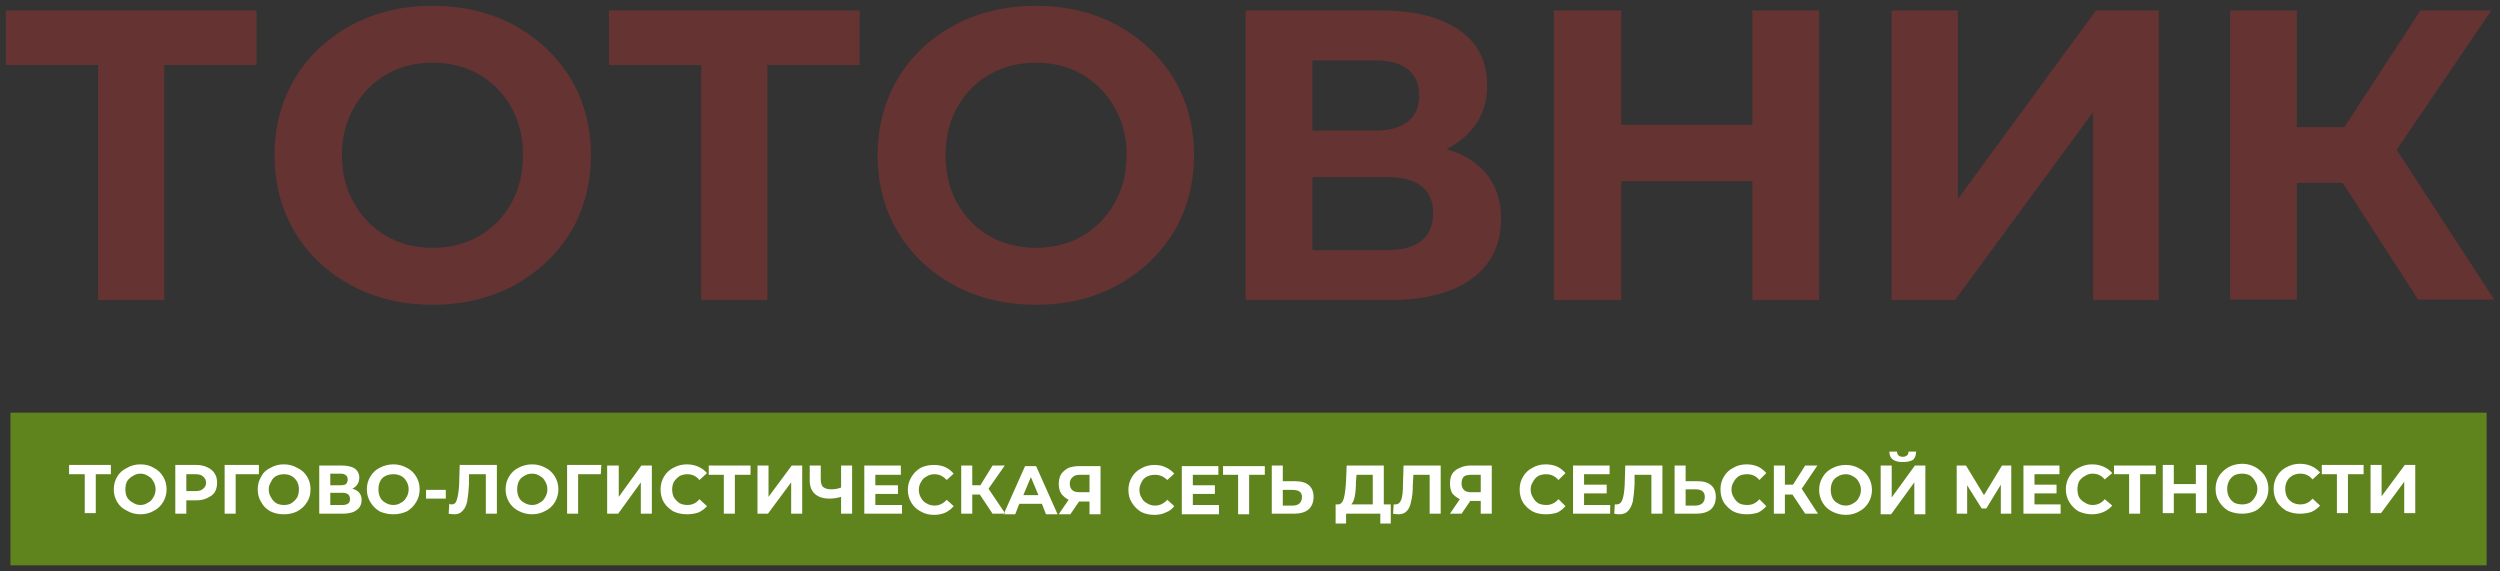 <?xml version="1.0" encoding="UTF-8"?> <svg xmlns="http://www.w3.org/2000/svg" viewBox="0 0 430.70 98.40" data-guides="{&quot;vertical&quot;:[],&quot;horizontal&quot;:[]}"><rect x="0" y="0" width="430.70" height="98.40" fill="#333333" stroke="none"/><defs></defs><path fill="#663333" stroke="none" fill-opacity="1" stroke-width="1" stroke-opacity="1" clip-rule="evenodd" fill-rule="evenodd" id="tSvg1932ff49fb4" title="Path 10" d="M44.2 11.2C38.9 11.2 33.6 11.2 28.3 11.2C28.3 24.7 28.3 38.2 28.3 51.7C24.5 51.7 20.7 51.7 16.9 51.7C16.9 38.2 16.9 24.7 16.9 11.2C11.6 11.2 6.3 11.2 1 11.2C1 8.066 1 4.933 1 1.8C15.4 1.8 29.8 1.8 44.2 1.8C44.2 4.933 44.2 8.066 44.2 11.2ZM74.5 52.5C69.367 52.5 64.733 51.4 60.6 49.2C56.4 46.933 53.133 43.866 50.8 40C48.467 36.066 47.3 31.633 47.3 26.7C47.3 21.833 48.467 17.433 50.8 13.5C53.133 9.633 56.4 6.566 60.6 4.3C64.733 2.1 69.367 1 74.5 1C79.7 1 84.367 2.1 88.5 4.3C92.633 6.566 95.9 9.633 98.3 13.5C100.634 17.433 101.8 21.833 101.8 26.7C101.8 31.633 100.634 36.066 98.3 40C95.9 43.866 92.633 46.933 88.5 49.2C84.367 51.4 79.7 52.5 74.5 52.5ZM74.5 42.7C77.5 42.7 80.167 42.033 82.5 40.7C84.9 39.3 86.767 37.4 88.1 35C89.433 32.6 90.1 29.833 90.1 26.7C90.1 23.633 89.433 20.9 88.1 18.5C86.767 16.1 84.9 14.2 82.5 12.8C80.167 11.466 77.5 10.8 74.5 10.8C71.567 10.8 68.933 11.466 66.6 12.8C64.2 14.2 62.333 16.1 61 18.5C59.6 20.9 58.9 23.633 58.9 26.7C58.9 29.833 59.6 32.6 61 35C62.333 37.4 64.2 39.3 66.6 40.7C68.933 42.033 71.567 42.7 74.5 42.7ZM148.1 11.2C142.8 11.2 137.5 11.2 132.2 11.2C132.2 24.7 132.2 38.2 132.2 51.7C128.4 51.7 124.6 51.7 120.8 51.7C120.8 38.2 120.8 24.7 120.8 11.2C115.5 11.2 110.2 11.2 104.9 11.2C104.9 8.066 104.9 4.933 104.9 1.8C119.3 1.8 133.7 1.8 148.1 1.8C148.1 4.933 148.1 8.066 148.1 11.2ZM178.5 52.5C173.3 52.5 168.634 51.4 164.5 49.2C160.3 46.933 157.034 43.866 154.7 40C152.367 36.066 151.2 31.633 151.2 26.7C151.2 21.833 152.367 17.433 154.7 13.5C157.034 9.633 160.3 6.566 164.5 4.3C168.634 2.1 173.3 1 178.5 1C183.634 1 188.267 2.1 192.4 4.3C196.534 6.566 199.8 9.633 202.2 13.5C204.534 17.433 205.7 21.833 205.7 26.7C205.7 31.633 204.534 36.066 202.2 40C199.8 43.866 196.534 46.933 192.4 49.2C188.267 51.4 183.634 52.5 178.5 52.5ZM178.5 42.7C181.434 42.7 184.067 42.033 186.4 40.7C188.8 39.3 190.667 37.4 192 35C193.4 32.6 194.1 29.833 194.1 26.7C194.1 23.633 193.4 20.9 192 18.5C190.667 16.1 188.8 14.2 186.4 12.8C184.067 11.466 181.434 10.8 178.5 10.8C175.5 10.8 172.834 11.466 170.5 12.8C168.1 14.2 166.234 16.1 164.9 18.5C163.567 20.9 162.9 23.633 162.9 26.7C162.9 29.833 163.567 32.6 164.9 35C166.234 37.4 168.1 39.3 170.5 40.7C172.834 42.033 175.5 42.7 178.5 42.7ZM249.2 25.7C252.2 26.566 254.534 28.033 256.2 30.1C257.8 32.166 258.6 34.666 258.6 37.6C258.6 42.066 256.934 45.533 253.6 48C250.2 50.466 245.4 51.7 239.2 51.7C231 51.7 222.8 51.7 214.6 51.7C214.6 35.066 214.6 18.433 214.6 1.8C222.366 1.8 230.133 1.8 237.9 1.8C243.634 1.8 248.134 2.933 251.4 5.2C254.6 7.4 256.2 10.566 256.2 14.7C256.2 17.166 255.6 19.333 254.4 21.2C253.134 23.066 251.4 24.566 249.2 25.7ZM226.1 22.5C229.7 22.5 233.3 22.5 236.9 22.5C239.367 22.5 241.267 21.966 242.6 20.9C243.867 19.9 244.5 18.4 244.5 16.4C244.5 14.466 243.834 12.966 242.5 11.9C241.234 10.9 239.367 10.4 236.9 10.4C233.3 10.4 229.7 10.4 226.1 10.4C226.1 14.433 226.1 18.466 226.1 22.5ZM238.8 43.1C244.2 43.1 246.9 40.966 246.9 36.7C246.9 32.566 244.2 30.5 238.8 30.5C234.566 30.5 230.333 30.5 226.1 30.5C226.1 34.7 226.1 38.9 226.1 43.1C230.333 43.1 234.566 43.1 238.8 43.1ZM313.4 1.8C313.4 18.433 313.4 35.066 313.4 51.7C309.566 51.7 305.733 51.7 301.9 51.7C301.9 44.867 301.9 38.033 301.9 31.2C294.366 31.2 286.833 31.2 279.3 31.2C279.3 38.033 279.3 44.867 279.3 51.7C275.433 51.7 271.566 51.7 267.7 51.7C267.7 35.066 267.7 18.433 267.7 1.8C271.566 1.8 275.433 1.8 279.3 1.8C279.3 8.366 279.3 14.933 279.3 21.5C286.833 21.5 294.366 21.5 301.9 21.5C301.9 14.933 301.9 8.366 301.9 1.8C305.733 1.8 309.566 1.8 313.4 1.8ZM325.9 1.8C329.7 1.8 333.5 1.8 337.3 1.8C337.3 12.633 337.3 23.466 337.3 34.3C345.233 23.466 353.166 12.633 361.1 1.8C364.7 1.8 368.3 1.8 371.9 1.8C371.9 18.433 371.9 35.066 371.9 51.7C368.133 51.7 364.366 51.7 360.6 51.7C360.6 40.9 360.6 30.1 360.6 19.3C352.666 30.1 344.733 40.9 336.8 51.7C333.166 51.7 329.533 51.7 325.9 51.7C325.9 35.066 325.9 18.433 325.9 1.8ZM403.6 31.5C400.966 31.5 398.333 31.5 395.7 31.5C395.7 38.2 395.7 44.9 395.7 51.6C391.866 51.6 388.033 51.6 384.2 51.6C384.2 35 384.2 18.4 384.2 1.8C388.033 1.8 391.866 1.8 395.7 1.8C395.7 8.5 395.7 15.2 395.7 21.9C398.433 21.9 401.166 21.9 403.9 21.9C408.266 15.2 412.633 8.5 417 1.8C421.066 1.8 425.133 1.8 429.2 1.8C423.766 9.8 418.333 17.8 412.9 25.8C418.5 34.4 424.1 43 429.7 51.6C425.333 51.6 420.966 51.6 416.6 51.6C412.266 44.9 407.933 38.2 403.6 31.5Z"></path><path fill="#5F841D" stroke="none" fill-opacity="1" stroke-width="1" stroke-opacity="1" clip-rule="evenodd" fill-rule="evenodd" id="tSvg16360aad8c0" title="Path 11" d="M1.8 71.1C144 71.1 286.2 71.1 428.4 71.1C428.4 79.867 428.4 88.633 428.4 97.4C286.2 97.4 144 97.4 1.8 97.4C1.8 88.633 1.8 79.867 1.8 71.1Z"></path><path fill="white" stroke="none" fill-opacity="1" stroke-width="1" stroke-opacity="1" clip-rule="evenodd" fill-rule="evenodd" id="tSvg16930c9dc91" title="Path 12" d="M19.1 81.7C18.234 81.7 17.367 81.7 16.5 81.7C16.5 83.933 16.5 86.166 16.5 88.4C15.867 88.4 15.234 88.4 14.6 88.4C14.6 86.166 14.6 83.933 14.6 81.7C13.7 81.7 12.8 81.7 11.9 81.7C11.9 81.166 11.9 80.633 11.9 80.1C14.3 80.1 16.7 80.1 19.1 80.1C19.1 80.633 19.1 81.166 19.1 81.7ZM24.2 88.6C23.334 88.6 22.567 88.4 21.9 88C21.167 87.666 20.6 87.166 20.2 86.5C19.8 85.833 19.6 85.1 19.6 84.3C19.6 83.5 19.8 82.766 20.2 82.1C20.6 81.433 21.167 80.933 21.9 80.6C22.567 80.2 23.334 80 24.2 80C25.067 80 25.834 80.2 26.5 80.6C27.167 80.933 27.7 81.433 28.1 82.1C28.5 82.766 28.7 83.5 28.7 84.3C28.7 85.1 28.5 85.833 28.1 86.5C27.7 87.166 27.167 87.666 26.5 88C25.834 88.4 25.067 88.6 24.2 88.6ZM24.2 87C24.667 87 25.1 86.867 25.5 86.6C25.9 86.4 26.2 86.1 26.4 85.7C26.667 85.3 26.8 84.833 26.8 84.3C26.8 83.766 26.667 83.3 26.4 82.9C26.2 82.5 25.9 82.2 25.5 82C25.1 81.733 24.667 81.6 24.2 81.6C23.734 81.6 23.3 81.733 22.9 82C22.5 82.2 22.167 82.5 21.9 82.9C21.7 83.3 21.6 83.766 21.6 84.3C21.6 84.833 21.7 85.3 21.9 85.7C22.167 86.1 22.5 86.4 22.9 86.6C23.3 86.867 23.734 87 24.2 87ZM33.8 80.1C34.534 80.1 35.167 80.233 35.7 80.5C36.3 80.766 36.734 81.133 37 81.6C37.267 82 37.4 82.533 37.4 83.2C37.4 83.8 37.267 84.333 37 84.8C36.734 85.2 36.3 85.533 35.7 85.8C35.167 86.067 34.534 86.2 33.8 86.2C33.234 86.2 32.667 86.2 32.1 86.2C32.1 86.966 32.1 87.733 32.1 88.5C31.467 88.5 30.834 88.5 30.2 88.5C30.2 85.7 30.2 82.9 30.2 80.1C31.4 80.1 32.6 80.1 33.8 80.1ZM33.7 84.6C34.3 84.6 34.734 84.466 35 84.2C35.334 83.933 35.5 83.6 35.5 83.2C35.5 82.733 35.334 82.367 35 82.1C34.734 81.833 34.3 81.7 33.7 81.7C33.167 81.7 32.634 81.7 32.1 81.7C32.1 82.666 32.1 83.633 32.1 84.6C32.634 84.6 33.167 84.6 33.7 84.6ZM44.6 81.7C43.267 81.7 41.934 81.7 40.6 81.7C40.6 83.966 40.6 86.233 40.6 88.5C39.967 88.5 39.334 88.5 38.7 88.5C38.7 85.7 38.7 82.9 38.7 80.1C40.667 80.1 42.634 80.1 44.6 80.1C44.6 80.633 44.6 81.166 44.6 81.7ZM48.9 88.6C48.034 88.6 47.267 88.433 46.6 88.1C45.867 87.7 45.334 87.166 45 86.5C44.6 85.9 44.4 85.166 44.4 84.3C44.4 83.5 44.6 82.766 45 82.1C45.334 81.433 45.867 80.933 46.6 80.6C47.267 80.2 48.034 80 48.9 80C49.767 80 50.534 80.2 51.2 80.6C51.934 80.933 52.5 81.433 52.9 82.1C53.3 82.766 53.5 83.5 53.5 84.3C53.5 85.166 53.3 85.9 52.9 86.5C52.5 87.166 51.934 87.7 51.2 88.1C50.534 88.433 49.767 88.6 48.9 88.6ZM48.9 87C49.434 87 49.867 86.9 50.2 86.7C50.6 86.433 50.934 86.1 51.2 85.7C51.4 85.3 51.5 84.833 51.5 84.3C51.5 83.833 51.4 83.4 51.2 83C50.934 82.533 50.6 82.2 50.2 82C49.867 81.8 49.434 81.7 48.9 81.7C48.434 81.7 48 81.8 47.6 82C47.2 82.2 46.9 82.533 46.7 83C46.434 83.4 46.3 83.833 46.3 84.3C46.3 84.833 46.434 85.3 46.7 85.7C46.9 86.1 47.2 86.433 47.6 86.7C48 86.9 48.434 87 48.9 87ZM60.7 84.2C61.234 84.333 61.634 84.567 61.9 84.9C62.167 85.233 62.3 85.633 62.3 86.1C62.3 86.9 62 87.5 61.4 87.9C60.867 88.3 60.067 88.5 59 88.5C57.667 88.5 56.334 88.5 55 88.5C55 85.733 55 82.966 55 80.2C56.267 80.2 57.534 80.2 58.8 80.2C59.8 80.2 60.567 80.367 61.1 80.7C61.634 81.1 61.9 81.633 61.9 82.3C61.9 82.7 61.8 83.067 61.6 83.4C61.4 83.733 61.1 84 60.7 84.2ZM56.9 83.6C57.5 83.6 58.1 83.6 58.7 83.6C59.1 83.6 59.4 83.533 59.6 83.4C59.8 83.2 59.9 82.933 59.9 82.6C59.9 82.266 59.8 82.033 59.6 81.9C59.4 81.7 59.1 81.6 58.7 81.6C58.1 81.6 57.5 81.6 56.9 81.6C56.9 82.266 56.9 82.933 56.9 83.6ZM59 87C59.867 87 60.3 86.666 60.3 86C60.3 85.266 59.867 84.9 59 84.9C58.3 84.9 57.6 84.9 56.9 84.9C56.9 85.6 56.9 86.3 56.9 87C57.6 87 58.3 87 59 87ZM67.8 88.6C66.934 88.6 66.134 88.433 65.4 88.1C64.734 87.7 64.2 87.166 63.8 86.5C63.4 85.833 63.2 85.1 63.2 84.3C63.2 83.5 63.4 82.766 63.8 82.1C64.2 81.433 64.734 80.933 65.4 80.6C66.134 80.2 66.934 80 67.8 80C68.6 80 69.367 80.2 70.1 80.6C70.767 80.933 71.3 81.433 71.7 82.1C72.1 82.766 72.3 83.5 72.3 84.3C72.3 85.1 72.1 85.833 71.7 86.5C71.3 87.166 70.767 87.7 70.1 88.1C69.367 88.433 68.6 88.6 67.8 88.6ZM67.8 87C68.267 87 68.7 86.867 69.1 86.6C69.5 86.4 69.8 86.1 70 85.7C70.267 85.3 70.4 84.833 70.4 84.3C70.4 83.766 70.267 83.3 70 82.9C69.8 82.5 69.5 82.2 69.1 82C68.7 81.8 68.267 81.7 67.8 81.7C67.267 81.7 66.8 81.8 66.4 82C66 82.2 65.7 82.5 65.5 82.9C65.3 83.3 65.2 83.766 65.2 84.3C65.2 84.833 65.3 85.3 65.5 85.7C65.7 86.1 66 86.4 66.4 86.6C66.8 86.867 67.267 87 67.8 87ZM73.4 84.4C74.534 84.4 75.667 84.4 76.8 84.4C76.8 84.9 76.8 85.4 76.8 85.9C75.667 85.9 74.534 85.9 73.4 85.9C73.4 85.4 73.4 84.9 73.4 84.4ZM85.6 80.1C85.6 82.9 85.6 85.7 85.6 88.5C84.967 88.5 84.334 88.5 83.7 88.5C83.7 86.233 83.7 83.966 83.7 81.7C82.734 81.7 81.767 81.7 80.8 81.7C80.8 82.266 80.8 82.833 80.8 83.4C80.734 84.6 80.634 85.567 80.5 86.3C80.367 87.033 80.1 87.6 79.7 88C79.367 88.4 78.9 88.6 78.3 88.6C78.034 88.6 77.7 88.567 77.3 88.5C77.334 87.933 77.367 87.367 77.4 86.8C77.534 86.867 77.667 86.9 77.8 86.9C78.267 86.9 78.567 86.633 78.7 86.1C78.9 85.5 79.034 84.633 79.1 83.5C79.134 82.367 79.167 81.233 79.2 80.1C81.334 80.1 83.467 80.1 85.6 80.1ZM91.7 88.6C90.834 88.6 90.034 88.4 89.3 88C88.634 87.666 88.1 87.166 87.7 86.5C87.3 85.833 87.1 85.1 87.1 84.3C87.1 83.5 87.3 82.766 87.7 82.1C88.1 81.433 88.634 80.933 89.3 80.6C90.034 80.2 90.834 80 91.7 80C92.5 80 93.267 80.2 94 80.6C94.667 80.933 95.2 81.433 95.6 82.1C96 82.766 96.2 83.5 96.2 84.3C96.2 85.1 96 85.833 95.6 86.5C95.2 87.166 94.667 87.666 94 88C93.267 88.4 92.5 88.6 91.7 88.6ZM91.7 87C92.167 87 92.6 86.867 93 86.6C93.4 86.4 93.7 86.1 93.9 85.7C94.167 85.3 94.3 84.833 94.3 84.3C94.3 83.766 94.167 83.3 93.9 82.9C93.7 82.5 93.4 82.2 93 82C92.6 81.733 92.167 81.6 91.7 81.6C91.167 81.6 90.7 81.733 90.3 82C89.9 82.2 89.6 82.5 89.4 82.9C89.2 83.3 89.1 83.766 89.1 84.3C89.1 84.833 89.2 85.3 89.4 85.7C89.6 86.1 89.9 86.4 90.3 86.6C90.7 86.867 91.167 87 91.7 87ZM103.501 81.7C102.201 81.7 100.9 81.7 99.6 81.7C99.6 83.966 99.6 86.233 99.6 88.5C98.967 88.5 98.334 88.5 97.7 88.5C97.7 85.7 97.7 82.9 97.7 80.1C99.667 80.1 101.634 80.1 103.601 80.1C103.567 80.633 103.534 81.166 103.501 81.7ZM104.601 80.2C105.267 80.2 105.934 80.2 106.601 80.2C106.601 82 106.601 83.8 106.601 85.6C107.901 83.8 109.201 82 110.501 80.2C111.101 80.2 111.701 80.2 112.301 80.2C112.301 82.966 112.301 85.733 112.301 88.5C111.667 88.5 111.034 88.5 110.401 88.5C110.401 86.7 110.401 84.9 110.401 83.1C109.101 84.9 107.801 86.7 106.501 88.5C105.867 88.5 105.234 88.5 104.601 88.5C104.601 85.733 104.601 82.966 104.601 80.2ZM118.301 88.6C117.501 88.6 116.734 88.433 116.001 88.1C115.334 87.7 114.801 87.2 114.401 86.6C114.001 85.933 113.801 85.166 113.801 84.3C113.801 83.5 114.001 82.766 114.401 82.1C114.801 81.433 115.334 80.933 116.001 80.6C116.734 80.2 117.501 80 118.301 80C119.034 80 119.701 80.133 120.301 80.4C120.901 80.666 121.401 81.033 121.801 81.5C121.367 81.9 120.934 82.3 120.501 82.7C119.967 82.033 119.267 81.7 118.401 81.7C117.934 81.7 117.501 81.8 117.101 82C116.701 82.266 116.367 82.6 116.101 83C115.901 83.4 115.801 83.833 115.801 84.3C115.801 84.833 115.901 85.3 116.101 85.7C116.367 86.1 116.701 86.433 117.101 86.7C117.501 86.9 117.934 87 118.401 87C119.267 87 119.967 86.666 120.501 86C120.934 86.4 121.367 86.8 121.801 87.2C121.401 87.666 120.901 88.033 120.301 88.3C119.701 88.5 119.034 88.6 118.301 88.6ZM129.301 81.8C128.401 81.8 127.501 81.8 126.601 81.8C126.601 84.033 126.601 86.266 126.601 88.5C125.967 88.5 125.334 88.5 124.701 88.5C124.701 86.266 124.701 84.033 124.701 81.8C123.834 81.8 122.967 81.8 122.101 81.8C122.101 81.266 122.101 80.733 122.101 80.2C124.501 80.2 126.901 80.2 129.301 80.2C129.301 80.733 129.301 81.266 129.301 81.8ZM130.501 80.2C131.134 80.2 131.767 80.2 132.401 80.2C132.401 82 132.401 83.8 132.401 85.6C133.734 83.8 135.067 82 136.401 80.2C137.001 80.2 137.601 80.2 138.201 80.2C138.201 82.966 138.201 85.733 138.201 88.5C137.567 88.5 136.934 88.5 136.301 88.5C136.301 86.7 136.301 84.9 136.301 83.1C134.967 84.9 133.634 86.7 132.301 88.5C131.701 88.5 131.101 88.5 130.501 88.5C130.501 85.733 130.501 82.966 130.501 80.2ZM146.801 80.2C146.801 82.966 146.801 85.733 146.801 88.5C146.167 88.5 145.534 88.5 144.901 88.5C144.901 87.533 144.901 86.567 144.901 85.6C144.234 85.8 143.567 85.9 142.901 85.9C141.834 85.9 141.001 85.633 140.401 85.1C139.801 84.567 139.501 83.8 139.501 82.8C139.501 81.933 139.501 81.067 139.501 80.2C140.134 80.2 140.767 80.2 141.401 80.2C141.401 81 141.401 81.8 141.401 82.6C141.401 83.2 141.534 83.633 141.801 83.9C142.134 84.166 142.601 84.3 143.201 84.3C143.801 84.3 144.367 84.2 144.901 84C144.901 82.733 144.901 81.466 144.901 80.2C145.534 80.2 146.167 80.2 146.801 80.2ZM155.401 87C155.401 87.5 155.401 88 155.401 88.5C153.234 88.5 151.067 88.5 148.901 88.5C148.901 85.733 148.901 82.966 148.901 80.2C151.001 80.2 153.101 80.2 155.201 80.2C155.201 80.733 155.201 81.266 155.201 81.8C153.734 81.8 152.267 81.8 150.801 81.8C150.801 82.4 150.801 83 150.801 83.6C152.101 83.6 153.401 83.6 154.701 83.6C154.701 84.1 154.701 84.6 154.701 85.1C153.401 85.1 152.101 85.1 150.801 85.1C150.801 85.733 150.801 86.367 150.801 87C152.334 87 153.867 87 155.401 87ZM160.901 88.7C160.034 88.7 159.267 88.5 158.601 88.1C157.934 87.766 157.401 87.266 157.001 86.6C156.601 85.933 156.401 85.2 156.401 84.4C156.401 83.6 156.601 82.867 157.001 82.2C157.401 81.533 157.934 81 158.601 80.6C159.267 80.266 160.034 80.1 160.901 80.1C161.634 80.1 162.301 80.233 162.901 80.5C163.434 80.766 163.901 81.133 164.301 81.6C163.901 81.966 163.501 82.333 163.101 82.7C162.501 82.033 161.801 81.7 161.001 81.7C160.467 81.7 160.001 81.833 159.601 82.1C159.201 82.3 158.901 82.6 158.701 83C158.434 83.4 158.301 83.867 158.301 84.4C158.301 84.933 158.434 85.4 158.701 85.8C158.901 86.2 159.201 86.5 159.601 86.7C160.001 86.966 160.467 87.1 161.001 87.1C161.801 87.1 162.501 86.766 163.101 86.1C163.501 86.466 163.901 86.833 164.301 87.2C163.901 87.666 163.434 88.033 162.901 88.3C162.301 88.567 161.634 88.7 160.901 88.7ZM168.801 85.2C168.367 85.2 167.934 85.2 167.501 85.2C167.501 86.3 167.501 87.4 167.501 88.5C166.867 88.5 166.234 88.5 165.601 88.5C165.601 85.733 165.601 82.966 165.601 80.2C166.234 80.2 166.867 80.2 167.501 80.2C167.501 81.333 167.501 82.466 167.501 83.6C167.967 83.6 168.434 83.6 168.901 83.6C169.601 82.466 170.301 81.333 171.001 80.2C171.701 80.2 172.401 80.2 173.101 80.2C172.167 81.533 171.234 82.867 170.301 84.2C171.267 85.633 172.234 87.067 173.201 88.5C172.467 88.5 171.734 88.5 171.001 88.5C170.267 87.4 169.534 86.3 168.801 85.2ZM179.501 86.8C178.201 86.8 176.901 86.8 175.601 86.8C175.367 87.4 175.134 88 174.901 88.6C174.234 88.6 173.567 88.6 172.901 88.6C174.134 85.833 175.367 83.067 176.601 80.3C177.234 80.3 177.867 80.3 178.501 80.3C179.734 83.067 180.967 85.833 182.201 88.6C181.534 88.6 180.867 88.6 180.201 88.6C179.967 88 179.734 87.4 179.501 86.8ZM178.901 85.3C178.467 84.266 178.034 83.233 177.601 82.2C177.167 83.233 176.734 84.266 176.301 85.3C177.167 85.3 178.034 85.3 178.901 85.3ZM189.601 80.3C189.601 83.067 189.601 85.833 189.601 88.6C188.967 88.6 188.334 88.6 187.701 88.6C187.701 87.867 187.701 87.133 187.701 86.4C187.101 86.4 186.501 86.4 185.901 86.4C185.401 87.133 184.901 87.867 184.401 88.6C183.734 88.6 183.067 88.6 182.401 88.6C182.967 87.766 183.534 86.933 184.101 86.1C183.567 85.833 183.134 85.466 182.801 85C182.534 84.533 182.401 84 182.401 83.4C182.401 82.733 182.534 82.166 182.801 81.7C183.134 81.233 183.567 80.867 184.101 80.6C184.634 80.4 185.267 80.3 186.001 80.3C187.201 80.3 188.401 80.3 189.601 80.3ZM186.001 81.8C185.467 81.8 185.067 81.933 184.801 82.2C184.467 82.466 184.301 82.833 184.301 83.3C184.301 83.833 184.467 84.233 184.801 84.5C185.067 84.7 185.467 84.8 186.001 84.8C186.567 84.8 187.134 84.8 187.701 84.8C187.701 83.8 187.701 82.8 187.701 81.8C187.134 81.8 186.567 81.8 186.001 81.8ZM198.901 88.7C198.034 88.7 197.267 88.533 196.601 88.2C195.934 87.8 195.401 87.266 195.001 86.6C194.601 86 194.401 85.266 194.401 84.4C194.401 83.6 194.601 82.867 195.001 82.2C195.401 81.533 195.934 81.033 196.601 80.7C197.267 80.3 198.034 80.1 198.901 80.1C199.634 80.1 200.267 80.233 200.801 80.5C201.401 80.766 201.901 81.133 202.301 81.6C201.901 81.966 201.501 82.333 201.101 82.7C200.501 82.1 199.801 81.8 199.001 81.8C198.467 81.8 198.001 81.9 197.601 82.1C197.201 82.3 196.901 82.6 196.701 83C196.434 83.466 196.301 83.933 196.301 84.4C196.301 84.933 196.434 85.4 196.701 85.8C196.901 86.2 197.201 86.5 197.601 86.7C198.001 86.966 198.467 87.1 199.001 87.1C199.801 87.1 200.501 86.766 201.101 86.1C201.501 86.466 201.901 86.833 202.301 87.2C201.901 87.733 201.401 88.1 200.801 88.3C200.267 88.567 199.634 88.7 198.901 88.7ZM210.001 87C210.001 87.533 210.001 88.067 210.001 88.6C207.867 88.6 205.734 88.6 203.601 88.6C203.601 85.833 203.601 83.067 203.601 80.3C205.701 80.3 207.801 80.3 209.901 80.3C209.901 80.8 209.901 81.3 209.901 81.8C208.434 81.8 206.967 81.8 205.501 81.8C205.501 82.4 205.501 83 205.501 83.6C206.767 83.6 208.034 83.6 209.301 83.6C209.301 84.1 209.301 84.6 209.301 85.1C208.034 85.1 206.767 85.1 205.501 85.1C205.501 85.733 205.501 86.367 205.501 87C207.001 87 208.501 87 210.001 87ZM217.901 81.8C217.001 81.8 216.101 81.8 215.201 81.8C215.201 84.067 215.201 86.333 215.201 88.6C214.567 88.6 213.934 88.6 213.301 88.6C213.301 86.333 213.301 84.067 213.301 81.8C212.434 81.8 211.567 81.8 210.701 81.8C210.701 81.3 210.701 80.8 210.701 80.3C213.101 80.3 215.501 80.3 217.901 80.3C217.901 80.8 217.901 81.3 217.901 81.8ZM223.101 82.9C224.167 82.9 224.967 83.133 225.501 83.6C226.034 84.067 226.301 84.733 226.301 85.6C226.301 86.533 226.001 87.266 225.401 87.8C224.801 88.266 223.967 88.5 222.901 88.5C221.634 88.5 220.367 88.5 219.101 88.5C219.101 85.733 219.101 82.966 219.101 80.2C219.734 80.2 220.367 80.2 221.001 80.2C221.001 81.1 221.001 82 221.001 82.9C221.701 82.9 222.401 82.9 223.101 82.9ZM222.701 87.1C223.234 87.1 223.634 86.966 223.901 86.7C224.167 86.433 224.301 86.067 224.301 85.6C224.301 84.8 223.767 84.4 222.701 84.4C222.134 84.4 221.567 84.4 221.001 84.4C221.001 85.3 221.001 86.2 221.001 87.1C221.567 87.1 222.134 87.1 222.701 87.1ZM239.601 86.9C239.601 88 239.601 89.1 239.601 90.2C239.001 90.2 238.401 90.2 237.801 90.2C237.801 89.633 237.801 89.067 237.801 88.5C235.834 88.5 233.867 88.5 231.901 88.5C231.901 89.067 231.901 89.633 231.901 90.2C231.301 90.2 230.701 90.2 230.101 90.2C230.101 89.1 230.101 88 230.101 86.9C230.234 86.9 230.367 86.9 230.501 86.9C230.967 86.9 231.301 86.567 231.501 85.9C231.701 85.166 231.834 84.133 231.901 82.8C231.934 81.933 231.967 81.067 232.001 80.2C234.134 80.2 236.267 80.2 238.401 80.2C238.401 82.433 238.401 84.666 238.401 86.9C238.801 86.9 239.201 86.9 239.601 86.9ZM233.601 83C233.601 84 233.534 84.833 233.401 85.5C233.267 86.166 233.067 86.633 232.801 86.9C234.034 86.9 235.267 86.9 236.501 86.9C236.501 85.2 236.501 83.5 236.501 81.8C235.567 81.8 234.634 81.8 233.701 81.8C233.667 82.2 233.634 82.6 233.601 83ZM248.201 80.2C248.201 82.966 248.201 85.733 248.201 88.5C247.567 88.5 246.934 88.5 246.301 88.5C246.301 86.266 246.301 84.033 246.301 81.8C245.367 81.8 244.434 81.8 243.501 81.8C243.467 82.367 243.434 82.933 243.401 83.5C243.401 84.7 243.301 85.666 243.101 86.4C242.967 87.133 242.734 87.666 242.401 88C242.067 88.4 241.567 88.6 240.901 88.6C240.634 88.6 240.334 88.567 240.001 88.5C240.034 87.966 240.067 87.433 240.101 86.9C240.167 86.9 240.267 86.9 240.401 86.9C240.867 86.9 241.201 86.633 241.401 86.1C241.601 85.567 241.701 84.733 241.701 83.6C241.734 82.466 241.767 81.333 241.801 80.2C243.934 80.2 246.067 80.2 248.201 80.2ZM257.001 80.2C257.001 82.966 257.001 85.733 257.001 88.5C256.367 88.5 255.734 88.5 255.101 88.5C255.101 87.766 255.101 87.033 255.101 86.3C254.501 86.3 253.901 86.3 253.301 86.3C252.801 87.033 252.301 87.766 251.801 88.5C251.134 88.5 250.467 88.5 249.801 88.5C250.367 87.666 250.934 86.833 251.501 86C250.967 85.733 250.534 85.4 250.201 85C249.934 84.533 249.801 83.966 249.801 83.3C249.801 82.633 249.934 82.067 250.201 81.6C250.534 81.133 250.967 80.8 251.501 80.6C252.034 80.333 252.667 80.2 253.401 80.2C254.601 80.2 255.801 80.2 257.001 80.2ZM253.401 81.8C252.867 81.8 252.467 81.9 252.201 82.1C251.934 82.367 251.801 82.766 251.801 83.3C251.801 83.766 251.934 84.133 252.201 84.4C252.467 84.666 252.867 84.8 253.401 84.8C253.967 84.8 254.534 84.8 255.101 84.8C255.101 83.8 255.101 82.8 255.101 81.8C254.534 81.8 253.967 81.8 253.401 81.8ZM266.301 88.6C265.434 88.6 264.667 88.433 264.001 88.1C263.334 87.7 262.801 87.2 262.401 86.6C262.001 85.933 261.801 85.166 261.801 84.3C261.801 83.5 262.001 82.766 262.401 82.1C262.801 81.433 263.334 80.933 264.001 80.6C264.667 80.2 265.434 80 266.301 80C267.034 80 267.701 80.133 268.301 80.4C268.834 80.666 269.301 81.033 269.701 81.5C269.301 81.9 268.901 82.3 268.501 82.7C267.901 82.033 267.201 81.7 266.401 81.7C265.867 81.7 265.401 81.8 265.001 82C264.601 82.266 264.301 82.6 264.101 83C263.834 83.4 263.701 83.833 263.701 84.3C263.701 84.833 263.834 85.3 264.101 85.7C264.301 86.1 264.601 86.433 265.001 86.7C265.401 86.9 265.867 87 266.401 87C267.201 87 267.901 86.666 268.501 86C268.901 86.4 269.301 86.8 269.701 87.2C269.301 87.666 268.834 88.033 268.301 88.3C267.701 88.5 267.034 88.6 266.301 88.6ZM277.401 87C277.401 87.5 277.401 88 277.401 88.5C275.267 88.5 273.134 88.5 271.001 88.5C271.001 85.733 271.001 82.966 271.001 80.2C273.101 80.2 275.201 80.2 277.301 80.2C277.301 80.7 277.301 81.2 277.301 81.7C275.834 81.7 274.367 81.7 272.901 81.7C272.901 82.3 272.901 82.9 272.901 83.5C274.201 83.5 275.501 83.5 276.801 83.5C276.801 84 276.801 84.5 276.801 85C275.501 85 274.201 85 272.901 85C272.901 85.666 272.901 86.333 272.901 87C274.401 87 275.901 87 277.401 87ZM286.401 80.2C286.401 82.966 286.401 85.733 286.401 88.5C285.767 88.5 285.134 88.5 284.501 88.5C284.501 86.266 284.501 84.033 284.501 81.8C283.534 81.8 282.567 81.8 281.601 81.8C281.601 82.367 281.601 82.933 281.601 83.5C281.534 84.7 281.434 85.666 281.301 86.4C281.101 87.133 280.834 87.666 280.501 88C280.167 88.4 279.667 88.6 279.001 88.6C278.734 88.6 278.434 88.567 278.101 88.5C278.134 87.966 278.167 87.433 278.201 86.9C278.334 86.9 278.434 86.9 278.501 86.9C278.967 86.9 279.301 86.633 279.501 86.1C279.701 85.567 279.834 84.733 279.901 83.6C279.934 82.466 279.967 81.333 280.001 80.2C282.134 80.2 284.267 80.2 286.401 80.2ZM292.501 82.9C293.501 82.9 294.267 83.133 294.801 83.6C295.334 84.067 295.601 84.733 295.601 85.6C295.601 86.533 295.301 87.266 294.701 87.8C294.101 88.266 293.267 88.5 292.201 88.5C290.967 88.5 289.734 88.5 288.501 88.5C288.501 85.733 288.501 82.966 288.501 80.2C289.134 80.2 289.767 80.2 290.401 80.2C290.401 81.1 290.401 82 290.401 82.9C291.101 82.9 291.801 82.9 292.501 82.9ZM292.101 87.1C292.567 87.1 292.967 86.966 293.301 86.7C293.567 86.433 293.701 86.067 293.701 85.6C293.701 84.733 293.167 84.3 292.101 84.3C291.534 84.3 290.967 84.3 290.401 84.3C290.401 85.233 290.401 86.166 290.401 87.1C290.967 87.1 291.534 87.1 292.101 87.1ZM300.901 88.6C300.034 88.6 299.267 88.433 298.601 88.1C297.934 87.7 297.401 87.2 297.001 86.6C296.601 85.933 296.401 85.166 296.401 84.3C296.401 83.5 296.601 82.766 297.001 82.1C297.401 81.433 297.934 80.933 298.601 80.6C299.267 80.2 300.034 80 300.901 80C301.634 80 302.301 80.133 302.901 80.4C303.434 80.666 303.901 81.033 304.301 81.5C303.901 81.9 303.501 82.3 303.101 82.7C302.567 82.033 301.867 81.7 301.001 81.7C300.467 81.7 300.001 81.8 299.601 82C299.201 82.266 298.901 82.6 298.701 83C298.434 83.4 298.301 83.833 298.301 84.3C298.301 84.833 298.434 85.3 298.701 85.7C298.901 86.1 299.201 86.433 299.601 86.7C300.001 86.9 300.467 87 301.001 87C301.867 87 302.567 86.666 303.101 86C303.501 86.4 303.901 86.8 304.301 87.2C303.901 87.666 303.434 88.033 302.901 88.3C302.301 88.5 301.634 88.6 300.901 88.6ZM308.801 85.2C308.367 85.2 307.934 85.2 307.501 85.2C307.501 86.3 307.501 87.4 307.501 88.5C306.867 88.5 306.234 88.5 305.601 88.5C305.601 85.733 305.601 82.966 305.601 80.2C306.234 80.2 306.867 80.2 307.501 80.2C307.501 81.3 307.501 82.4 307.501 83.5C307.967 83.5 308.434 83.5 308.901 83.5C309.601 82.4 310.301 81.3 311.001 80.2C311.701 80.2 312.401 80.2 313.101 80.2C312.201 81.533 311.301 82.867 310.401 84.2C311.334 85.633 312.267 87.067 313.201 88.5C312.467 88.5 311.734 88.5 311.001 88.5C310.267 87.4 309.534 86.3 308.801 85.2ZM318.001 88.7C317.134 88.7 316.334 88.5 315.601 88.1C314.934 87.766 314.401 87.266 314.001 86.6C313.601 85.933 313.401 85.2 313.401 84.4C313.401 83.6 313.601 82.867 314.001 82.2C314.401 81.533 314.934 81.033 315.601 80.7C316.334 80.3 317.134 80.1 318.001 80.1C318.867 80.1 319.634 80.3 320.301 80.7C320.967 81.033 321.501 81.533 321.901 82.2C322.301 82.867 322.501 83.6 322.501 84.4C322.501 85.2 322.301 85.933 321.901 86.6C321.501 87.266 320.967 87.766 320.301 88.1C319.634 88.5 318.867 88.7 318.001 88.7ZM318.001 87.1C318.467 87.1 318.901 86.966 319.301 86.7C319.701 86.5 320.001 86.2 320.201 85.8C320.467 85.4 320.601 84.933 320.601 84.4C320.601 83.867 320.467 83.4 320.201 83C320.001 82.6 319.701 82.3 319.301 82.1C318.901 81.833 318.467 81.7 318.001 81.7C317.467 81.7 317.001 81.833 316.601 82.1C316.201 82.3 315.901 82.6 315.701 83C315.501 83.4 315.401 83.867 315.401 84.4C315.401 84.933 315.501 85.4 315.701 85.8C315.901 86.2 316.201 86.5 316.601 86.7C317.001 86.966 317.467 87.1 318.001 87.1ZM324.001 80.2C324.634 80.2 325.267 80.2 325.901 80.2C325.901 82.033 325.901 83.867 325.901 85.7C327.234 83.867 328.567 82.033 329.901 80.2C330.501 80.2 331.101 80.2 331.701 80.2C331.701 83 331.701 85.8 331.701 88.6C331.067 88.6 330.434 88.6 329.801 88.6C329.801 86.766 329.801 84.933 329.801 83.1C328.467 84.933 327.134 86.766 325.801 88.6C325.201 88.6 324.601 88.6 324.001 88.6C324.001 85.8 324.001 83 324.001 80.2ZM327.801 79.6C326.267 79.6 325.501 79 325.501 77.8C325.934 77.8 326.367 77.8 326.801 77.8C326.867 78.4 327.201 78.7 327.801 78.7C328.134 78.7 328.401 78.6 328.601 78.4C328.734 78.266 328.801 78.067 328.801 77.8C329.234 77.8 329.667 77.8 330.101 77.8C330.101 78.4 329.934 78.867 329.601 79.2C329.201 79.466 328.601 79.6 327.801 79.6ZM344.701 88.5C344.701 86.833 344.701 85.166 344.701 83.5C343.867 84.867 343.034 86.233 342.201 87.6C341.934 87.6 341.667 87.6 341.401 87.6C340.567 86.266 339.734 84.933 338.901 83.6C338.901 85.233 338.901 86.867 338.901 88.5C338.301 88.5 337.701 88.5 337.101 88.5C337.101 85.733 337.101 82.966 337.101 80.2C337.634 80.2 338.167 80.2 338.701 80.2C339.734 81.9 340.767 83.6 341.801 85.3C342.834 83.6 343.867 81.9 344.901 80.2C345.434 80.2 345.967 80.2 346.501 80.2C346.501 82.966 346.501 85.733 346.501 88.5C345.901 88.5 345.301 88.5 344.701 88.5ZM355.001 86.9C355.001 87.433 355.001 87.966 355.001 88.5C352.867 88.5 350.734 88.5 348.601 88.5C348.601 85.733 348.601 82.966 348.601 80.2C350.667 80.2 352.734 80.2 354.801 80.2C354.801 80.7 354.801 81.2 354.801 81.7C353.367 81.7 351.934 81.7 350.501 81.7C350.501 82.3 350.501 82.9 350.501 83.5C351.767 83.5 353.034 83.5 354.301 83.5C354.301 84 354.301 84.5 354.301 85C353.034 85 351.767 85 350.501 85C350.501 85.633 350.501 86.266 350.501 86.9C352.001 86.9 353.501 86.9 355.001 86.9ZM360.401 88.6C359.601 88.6 358.834 88.433 358.101 88.1C357.434 87.7 356.901 87.166 356.501 86.5C356.101 85.833 355.901 85.1 355.901 84.3C355.901 83.5 356.101 82.766 356.501 82.1C356.901 81.433 357.434 80.933 358.101 80.6C358.834 80.2 359.601 80 360.401 80C361.134 80 361.801 80.133 362.401 80.4C363.001 80.666 363.501 81.033 363.901 81.5C363.467 81.867 363.034 82.233 362.601 82.6C362.067 81.933 361.367 81.6 360.501 81.6C360.034 81.6 359.601 81.733 359.201 82C358.801 82.2 358.467 82.5 358.201 82.9C358.001 83.3 357.901 83.766 357.901 84.3C357.901 84.833 358.001 85.3 358.201 85.7C358.467 86.1 358.801 86.4 359.201 86.6C359.601 86.867 360.034 87 360.501 87C361.367 87 362.067 86.666 362.601 86C363.034 86.367 363.467 86.733 363.901 87.1C363.501 87.567 363.001 87.933 362.401 88.2C361.801 88.466 361.134 88.6 360.401 88.6ZM371.401 81.7C370.501 81.7 369.601 81.7 368.701 81.7C368.701 83.966 368.701 86.233 368.701 88.5C368.067 88.5 367.434 88.5 366.801 88.5C366.801 86.233 366.801 83.966 366.801 81.7C365.934 81.7 365.067 81.7 364.201 81.7C364.201 81.2 364.201 80.7 364.201 80.2C366.601 80.2 369.001 80.2 371.401 80.2C371.401 80.7 371.401 81.2 371.401 81.7ZM380.201 80.1C380.201 82.867 380.201 85.633 380.201 88.4C379.567 88.4 378.934 88.4 378.301 88.4C378.301 87.266 378.301 86.133 378.301 85C377.034 85 375.767 85 374.501 85C374.501 86.133 374.501 87.266 374.501 88.4C373.867 88.4 373.234 88.4 372.601 88.4C372.601 85.633 372.601 82.867 372.601 80.1C373.234 80.1 373.867 80.1 374.501 80.1C374.501 81.2 374.501 82.3 374.501 83.4C375.767 83.4 377.034 83.4 378.301 83.4C378.301 82.3 378.301 81.2 378.301 80.1C378.934 80.1 379.567 80.1 380.201 80.1ZM386.301 88.5C385.434 88.5 384.634 88.333 383.901 88C383.234 87.6 382.701 87.067 382.301 86.4C381.901 85.8 381.701 85.067 381.701 84.2C381.701 83.4 381.901 82.666 382.301 82C382.701 81.4 383.234 80.9 383.901 80.5C384.634 80.1 385.434 79.9 386.301 79.9C387.101 79.9 387.867 80.1 388.601 80.5C389.267 80.9 389.801 81.4 390.201 82C390.601 82.666 390.801 83.4 390.801 84.2C390.801 85.067 390.601 85.8 390.201 86.4C389.801 87.067 389.267 87.6 388.601 88C387.867 88.333 387.101 88.5 386.301 88.5ZM386.301 86.9C386.767 86.9 387.201 86.8 387.601 86.6C388.001 86.333 388.301 86 388.501 85.6C388.767 85.2 388.901 84.733 388.901 84.2C388.901 83.733 388.767 83.3 388.501 82.9C388.301 82.5 388.001 82.166 387.601 81.9C387.201 81.7 386.767 81.6 386.301 81.6C385.767 81.6 385.301 81.7 384.901 81.9C384.501 82.166 384.201 82.5 384.001 82.9C383.801 83.3 383.701 83.733 383.701 84.2C383.701 84.733 383.801 85.2 384.001 85.6C384.201 86 384.501 86.333 384.901 86.6C385.301 86.8 385.767 86.9 386.301 86.9ZM396.201 88.5C395.401 88.5 394.634 88.333 393.901 88C393.234 87.6 392.701 87.1 392.301 86.5C391.901 85.833 391.701 85.067 391.701 84.2C391.701 83.4 391.901 82.666 392.301 82C392.701 81.333 393.234 80.833 393.901 80.5C394.634 80.1 395.401 79.9 396.201 79.9C396.934 79.9 397.601 80.033 398.201 80.3C398.801 80.567 399.301 80.933 399.701 81.4C399.267 81.8 398.834 82.2 398.401 82.6C397.867 81.933 397.167 81.6 396.301 81.6C395.834 81.6 395.401 81.7 395.001 81.9C394.534 82.166 394.201 82.5 394.001 82.9C393.801 83.3 393.701 83.733 393.701 84.2C393.701 84.733 393.801 85.2 394.001 85.6C394.201 86 394.534 86.333 395.001 86.6C395.401 86.8 395.834 86.9 396.301 86.9C397.167 86.9 397.867 86.567 398.401 85.9C398.834 86.3 399.267 86.7 399.701 87.1C399.301 87.567 398.801 87.933 398.201 88.2C397.601 88.4 396.934 88.5 396.201 88.5ZM407.201 81.7C406.301 81.7 405.401 81.7 404.501 81.7C404.501 83.933 404.501 86.166 404.501 88.4C403.867 88.4 403.234 88.4 402.601 88.4C402.601 86.166 402.601 83.933 402.601 81.7C401.734 81.7 400.867 81.7 400.001 81.7C400.001 81.166 400.001 80.633 400.001 80.1C402.401 80.1 404.801 80.1 407.201 80.1C407.201 80.633 407.201 81.166 407.201 81.7ZM408.401 80.1C409.034 80.1 409.667 80.1 410.301 80.1C410.301 81.9 410.301 83.7 410.301 85.5C411.634 83.7 412.967 81.9 414.301 80.1C414.901 80.1 415.501 80.1 416.101 80.1C416.101 82.867 416.101 85.633 416.101 88.4C415.467 88.4 414.834 88.4 414.201 88.4C414.201 86.6 414.201 84.8 414.201 83C412.867 84.8 411.534 86.6 410.201 88.4C409.601 88.4 409.001 88.4 408.401 88.4C408.401 85.633 408.401 82.867 408.401 80.1Z"></path></svg> 